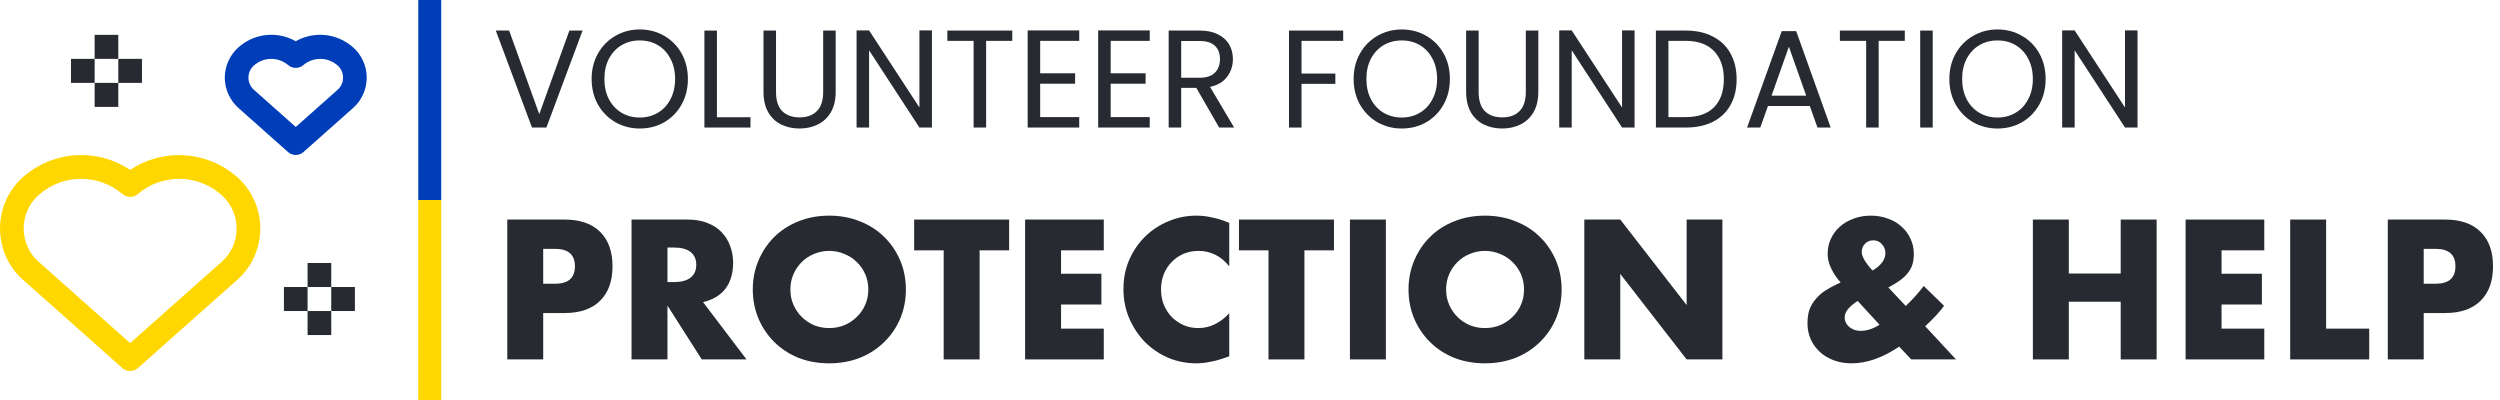 <svg width="250" height="40" viewBox="0 0 250 40" fill="none" xmlns="http://www.w3.org/2000/svg">
<path d="M58.258 3.056L54.641 12.754H53.197L49.581 3.056H50.914L53.926 11.418L56.938 3.056H58.258Z" fill="#272A31"/>
<path d="M63.976 12.851C63.087 12.851 62.275 12.642 61.542 12.225C60.808 11.798 60.226 11.209 59.795 10.458C59.373 9.697 59.163 8.844 59.163 7.898C59.163 6.952 59.373 6.103 59.795 5.352C60.226 4.591 60.808 4.002 61.542 3.585C62.275 3.158 63.087 2.945 63.976 2.945C64.874 2.945 65.69 3.158 66.424 3.585C67.157 4.002 67.735 4.587 68.156 5.338C68.578 6.089 68.789 6.943 68.789 7.898C68.789 8.853 68.578 9.707 68.156 10.458C67.735 11.209 67.157 11.798 66.424 12.225C65.69 12.642 64.874 12.851 63.976 12.851ZM63.976 11.752C64.645 11.752 65.246 11.594 65.777 11.279C66.318 10.963 66.74 10.514 67.043 9.929C67.354 9.345 67.51 8.668 67.51 7.898C67.51 7.119 67.354 6.442 67.043 5.867C66.74 5.282 66.323 4.832 65.791 4.517C65.259 4.202 64.654 4.044 63.976 4.044C63.297 4.044 62.692 4.202 62.16 4.517C61.629 4.832 61.207 5.282 60.895 5.867C60.593 6.442 60.441 7.119 60.441 7.898C60.441 8.668 60.593 9.345 60.895 9.929C61.207 10.514 61.629 10.963 62.16 11.279C62.701 11.594 63.306 11.752 63.976 11.752Z" fill="#272A31"/>
<path d="M71.692 11.724H75.048V12.754H70.441V3.056H71.692V11.724Z" fill="#272A31"/>
<path d="M77.601 3.056V9.192C77.601 10.055 77.807 10.694 78.22 11.112C78.641 11.529 79.224 11.738 79.966 11.738C80.7 11.738 81.273 11.529 81.685 11.112C82.107 10.694 82.318 10.055 82.318 9.192V3.056H83.569V9.178C83.569 9.985 83.409 10.667 83.088 11.223C82.767 11.77 82.332 12.179 81.781 12.447C81.241 12.716 80.631 12.851 79.953 12.851C79.274 12.851 78.66 12.716 78.11 12.447C77.569 12.179 77.138 11.77 76.817 11.223C76.505 10.667 76.349 9.985 76.349 9.178V3.056H77.601Z" fill="#272A31"/>
<path d="M93.193 12.754H91.942L86.908 5.032V12.754H85.657V3.042H86.908L91.942 10.75V3.042H93.193V12.754Z" fill="#272A31"/>
<path d="M101.226 3.056V4.086H98.613V12.754H97.362V4.086H94.735V3.056H101.226Z" fill="#272A31"/>
<path d="M104.018 4.086V7.328H107.511V8.371H104.018V11.71H107.923V12.754H102.766V3.042H107.923V4.086H104.018Z" fill="#272A31"/>
<path d="M111.068 4.086V7.328H114.561V8.371H111.068V11.71H114.974V12.754H109.817V3.042H114.974V4.086H111.068Z" fill="#272A31"/>
<path d="M121.914 12.754L119.632 8.788H118.119V12.754H116.867V3.056H119.962C120.686 3.056 121.295 3.181 121.791 3.432C122.295 3.682 122.671 4.021 122.918 4.448C123.166 4.874 123.29 5.361 123.29 5.908C123.29 6.576 123.097 7.165 122.712 7.675C122.336 8.186 121.768 8.524 121.007 8.691L123.413 12.754H121.914ZM118.119 7.773H119.962C120.64 7.773 121.149 7.606 121.488 7.272C121.827 6.929 121.997 6.474 121.997 5.908C121.997 5.333 121.827 4.888 121.488 4.573C121.158 4.257 120.649 4.1 119.962 4.1H118.119V7.773Z" fill="#272A31"/>
<path d="M134.319 3.056V4.086H130.152V7.355H133.535V8.385H130.152V12.754H128.9V3.056H134.319Z" fill="#272A31"/>
<path d="M140.176 12.851C139.286 12.851 138.475 12.642 137.742 12.225C137.008 11.798 136.426 11.209 135.995 10.458C135.573 9.697 135.362 8.844 135.362 7.898C135.362 6.952 135.573 6.103 135.995 5.352C136.426 4.591 137.008 4.002 137.742 3.585C138.475 3.158 139.286 2.945 140.176 2.945C141.074 2.945 141.89 3.158 142.624 3.585C143.357 4.002 143.935 4.587 144.356 5.338C144.778 6.089 144.989 6.943 144.989 7.898C144.989 8.853 144.778 9.707 144.356 10.458C143.935 11.209 143.357 11.798 142.624 12.225C141.89 12.642 141.074 12.851 140.176 12.851ZM140.176 11.752C140.845 11.752 141.445 11.594 141.977 11.279C142.518 10.963 142.94 10.514 143.242 9.929C143.554 9.345 143.71 8.668 143.71 7.898C143.71 7.119 143.554 6.442 143.242 5.867C142.94 5.282 142.523 4.832 141.991 4.517C141.459 4.202 140.854 4.044 140.176 4.044C139.497 4.044 138.892 4.202 138.36 4.517C137.829 4.832 137.407 5.282 137.095 5.867C136.793 6.442 136.641 7.119 136.641 7.898C136.641 8.668 136.793 9.345 137.095 9.929C137.407 10.514 137.829 10.963 138.36 11.279C138.901 11.594 139.506 11.752 140.176 11.752Z" fill="#272A31"/>
<path d="M147.865 3.056V9.192C147.865 10.055 148.071 10.694 148.484 11.112C148.905 11.529 149.488 11.738 150.23 11.738C150.964 11.738 151.537 11.529 151.949 11.112C152.371 10.694 152.582 10.055 152.582 9.192V3.056H153.833V9.178C153.833 9.985 153.673 10.667 153.352 11.223C153.031 11.77 152.596 12.179 152.045 12.447C151.505 12.716 150.895 12.851 150.216 12.851C149.538 12.851 148.924 12.716 148.374 12.447C147.833 12.179 147.402 11.77 147.081 11.223C146.769 10.667 146.613 9.985 146.613 9.178V3.056H147.865Z" fill="#272A31"/>
<path d="M163.457 12.754H162.205L157.172 5.032V12.754H155.921V3.042H157.172L162.205 10.75V3.042H163.457V12.754Z" fill="#272A31"/>
<path d="M168.574 3.056C169.619 3.056 170.523 3.256 171.283 3.654C172.054 4.044 172.64 4.605 173.044 5.338C173.456 6.071 173.663 6.933 173.663 7.926C173.663 8.918 173.456 9.781 173.044 10.514C172.64 11.237 172.054 11.794 171.283 12.183C170.523 12.563 169.619 12.754 168.574 12.754H165.59V3.056H168.574ZM168.574 11.71C169.812 11.71 170.756 11.381 171.407 10.722C172.058 10.055 172.384 9.122 172.384 7.926C172.384 6.72 172.054 5.779 171.393 5.101C170.743 4.424 169.803 4.086 168.574 4.086H166.842V11.71H168.574Z" fill="#272A31"/>
<path d="M180.979 10.597H176.798L176.028 12.754H174.708L178.174 3.112H179.618L183.069 12.754H181.749L180.979 10.597ZM180.621 9.568L178.889 4.67L177.156 9.568H180.621Z" fill="#272A31"/>
<path d="M190.479 3.056V4.086H187.866V12.754H186.615V4.086H183.988V3.056H190.479Z" fill="#272A31"/>
<path d="M193.271 3.056V12.754H192.02V3.056H193.271Z" fill="#272A31"/>
<path d="M199.75 12.851C198.86 12.851 198.049 12.642 197.316 12.225C196.582 11.798 196 11.209 195.569 10.458C195.147 9.697 194.936 8.844 194.936 7.898C194.936 6.952 195.147 6.103 195.569 5.352C196 4.591 196.582 4.002 197.316 3.585C198.049 3.158 198.86 2.945 199.75 2.945C200.648 2.945 201.464 3.158 202.197 3.585C202.931 4.002 203.508 4.587 203.93 5.338C204.352 6.089 204.563 6.943 204.563 7.898C204.563 8.853 204.352 9.707 203.93 10.458C203.508 11.209 202.931 11.798 202.197 12.225C201.464 12.642 200.648 12.851 199.75 12.851ZM199.75 11.752C200.419 11.752 201.019 11.594 201.551 11.279C202.092 10.963 202.514 10.514 202.816 9.929C203.128 9.345 203.284 8.668 203.284 7.898C203.284 7.119 203.128 6.442 202.816 5.867C202.514 5.282 202.097 4.832 201.565 4.517C201.033 4.202 200.428 4.044 199.75 4.044C199.071 4.044 198.466 4.202 197.934 4.517C197.403 4.832 196.981 5.282 196.669 5.867C196.367 6.442 196.215 7.119 196.215 7.898C196.215 8.668 196.367 9.345 196.669 9.929C196.981 10.514 197.403 10.963 197.934 11.279C198.475 11.594 199.08 11.752 199.75 11.752Z" fill="#272A31"/>
<path d="M213.751 12.754H212.5L207.466 5.032V12.754H206.215V3.042H207.466L212.5 10.75V3.042H213.751V12.754Z" fill="#272A31"/>
<path d="M54.32 28.373H55.512C56.832 28.373 57.492 27.792 57.492 26.63C57.492 25.467 56.832 24.886 55.512 24.886H54.32V28.373ZM54.32 35.942H50.727V21.955H56.447C58 21.955 59.185 22.363 60.005 23.179C60.836 23.995 61.251 25.145 61.251 26.63C61.251 28.114 60.836 29.264 60.005 30.08C59.185 30.896 58 31.304 56.447 31.304H54.32V35.942Z" fill="#272A31"/>
<path d="M66.747 28.206H67.426C68.135 28.206 68.679 28.058 69.058 27.761C69.436 27.464 69.626 27.038 69.626 26.481C69.626 25.925 69.436 25.498 69.058 25.201C68.679 24.904 68.135 24.756 67.426 24.756H66.747V28.206ZM74.65 35.942H70.176L66.747 30.562V35.942H63.153V21.955H68.746C69.516 21.955 70.188 22.072 70.763 22.307C71.337 22.53 71.808 22.839 72.175 23.235C72.554 23.631 72.835 24.088 73.018 24.608C73.214 25.127 73.311 25.683 73.311 26.277C73.311 27.341 73.055 28.206 72.541 28.874C72.04 29.53 71.295 29.975 70.304 30.21L74.65 35.942Z" fill="#272A31"/>
<path d="M79.038 28.948C79.038 29.505 79.142 30.018 79.35 30.488C79.558 30.958 79.839 31.366 80.193 31.712C80.548 32.059 80.957 32.331 81.422 32.529C81.898 32.714 82.4 32.807 82.925 32.807C83.451 32.807 83.946 32.714 84.41 32.529C84.887 32.331 85.303 32.059 85.657 31.712C86.024 31.366 86.311 30.958 86.519 30.488C86.727 30.018 86.831 29.505 86.831 28.948C86.831 28.392 86.727 27.879 86.519 27.409C86.311 26.939 86.024 26.531 85.657 26.184C85.303 25.838 84.887 25.572 84.41 25.387C83.946 25.189 83.451 25.09 82.925 25.09C82.4 25.09 81.898 25.189 81.422 25.387C80.957 25.572 80.548 25.838 80.193 26.184C79.839 26.531 79.558 26.939 79.35 27.409C79.142 27.879 79.038 28.392 79.038 28.948ZM75.279 28.948C75.279 27.91 75.469 26.945 75.848 26.055C76.227 25.152 76.752 24.366 77.424 23.698C78.097 23.031 78.897 22.511 79.826 22.14C80.768 21.757 81.801 21.565 82.925 21.565C84.038 21.565 85.064 21.757 86.006 22.14C86.947 22.511 87.754 23.031 88.426 23.698C89.111 24.366 89.642 25.152 90.021 26.055C90.4 26.945 90.59 27.91 90.59 28.948C90.59 29.987 90.4 30.958 90.021 31.861C89.642 32.751 89.111 33.53 88.426 34.198C87.754 34.866 86.947 35.392 86.006 35.775C85.064 36.146 84.038 36.332 82.925 36.332C81.801 36.332 80.768 36.146 79.826 35.775C78.897 35.392 78.097 34.866 77.424 34.198C76.752 33.53 76.227 32.751 75.848 31.861C75.469 30.958 75.279 29.987 75.279 28.948Z" fill="#272A31"/>
<path d="M97.961 25.034V35.942H94.367V25.034H91.415V21.955H100.913V25.034H97.961Z" fill="#272A31"/>
<path d="M110.377 25.034H106.105V27.372H110.139V30.451H106.105V32.863H110.377V35.942H102.511V21.955H110.377V25.034Z" fill="#272A31"/>
<path d="M122.925 26.63C122.094 25.603 121.067 25.09 119.844 25.09C119.307 25.09 118.805 25.189 118.341 25.387C117.889 25.584 117.497 25.857 117.167 26.203C116.837 26.537 116.575 26.939 116.379 27.409C116.196 27.879 116.104 28.386 116.104 28.93C116.104 29.486 116.196 30 116.379 30.47C116.575 30.939 116.837 31.348 117.167 31.694C117.51 32.04 117.907 32.312 118.359 32.51C118.812 32.708 119.3 32.807 119.826 32.807C120.975 32.807 122.008 32.312 122.925 31.323V35.627L122.558 35.757C122.008 35.954 121.495 36.097 121.018 36.183C120.541 36.282 120.071 36.332 119.606 36.332C118.653 36.332 117.736 36.152 116.856 35.794C115.988 35.423 115.218 34.909 114.545 34.254C113.885 33.586 113.354 32.801 112.95 31.898C112.547 30.983 112.345 29.987 112.345 28.911C112.345 27.835 112.541 26.852 112.932 25.962C113.335 25.059 113.867 24.286 114.527 23.643C115.199 22.987 115.976 22.48 116.856 22.122C117.736 21.751 118.659 21.565 119.624 21.565C120.175 21.565 120.712 21.627 121.238 21.751C121.776 21.862 122.338 22.041 122.925 22.289V26.63Z" fill="#272A31"/>
<path d="M130.442 25.034V35.942H126.849V25.034H123.897V21.955H133.395V25.034H130.442Z" fill="#272A31"/>
<path d="M138.587 21.955V35.942H134.993V21.955H138.587Z" fill="#272A31"/>
<path d="M144.611 28.948C144.611 29.505 144.715 30.018 144.922 30.488C145.13 30.958 145.411 31.366 145.766 31.712C146.12 32.059 146.53 32.331 146.994 32.529C147.471 32.714 147.972 32.807 148.498 32.807C149.023 32.807 149.519 32.714 149.983 32.529C150.46 32.331 150.875 32.059 151.23 31.712C151.597 31.366 151.884 30.958 152.092 30.488C152.299 30.018 152.403 29.505 152.403 28.948C152.403 28.392 152.299 27.879 152.092 27.409C151.884 26.939 151.597 26.531 151.23 26.184C150.875 25.838 150.46 25.572 149.983 25.387C149.519 25.189 149.023 25.09 148.498 25.09C147.972 25.09 147.471 25.189 146.994 25.387C146.53 25.572 146.12 25.838 145.766 26.184C145.411 26.531 145.13 26.939 144.922 27.409C144.715 27.879 144.611 28.392 144.611 28.948ZM140.852 28.948C140.852 27.91 141.041 26.945 141.42 26.055C141.799 25.152 142.325 24.366 142.997 23.698C143.669 23.031 144.47 22.511 145.399 22.14C146.34 21.757 147.373 21.565 148.498 21.565C149.61 21.565 150.637 21.757 151.578 22.14C152.52 22.511 153.326 23.031 153.999 23.698C154.683 24.366 155.215 25.152 155.594 26.055C155.973 26.945 156.162 27.91 156.162 28.948C156.162 29.987 155.973 30.958 155.594 31.861C155.215 32.751 154.683 33.53 153.999 34.198C153.326 34.866 152.52 35.392 151.578 35.775C150.637 36.146 149.61 36.332 148.498 36.332C147.373 36.332 146.34 36.146 145.399 35.775C144.47 35.392 143.669 34.866 142.997 34.198C142.325 33.53 141.799 32.751 141.42 31.861C141.041 30.958 140.852 29.987 140.852 28.948Z" fill="#272A31"/>
<path d="M158.432 35.942V21.955H162.026L168.664 30.507V21.955H172.239V35.942H168.664L162.026 27.39V35.942H158.432Z" fill="#272A31"/>
<path d="M187.256 27.056C188.112 26.537 188.54 25.956 188.54 25.312C188.54 24.966 188.423 24.669 188.191 24.422C187.971 24.162 187.684 24.032 187.329 24.032C186.999 24.032 186.724 24.144 186.504 24.366C186.284 24.589 186.174 24.867 186.174 25.201C186.174 25.646 186.535 26.265 187.256 27.056ZM185.771 30.099C184.903 30.643 184.469 31.187 184.469 31.731C184.469 31.929 184.512 32.114 184.597 32.288C184.683 32.448 184.799 32.59 184.946 32.714C185.092 32.825 185.257 32.918 185.441 32.992C185.636 33.054 185.844 33.085 186.064 33.085C186.675 33.085 187.305 32.881 187.953 32.473L185.771 30.099ZM190.575 30.599C191.308 29.895 191.907 29.227 192.372 28.596L194.407 30.581C194.199 30.865 193.961 31.156 193.692 31.453C193.435 31.737 193.136 32.04 192.793 32.362L192.518 32.621L195.599 35.942H191.125L189.915 34.662C188.265 35.775 186.682 36.332 185.166 36.332C184.518 36.332 183.925 36.233 183.387 36.035C182.849 35.837 182.385 35.559 181.994 35.2C181.602 34.841 181.297 34.421 181.077 33.938C180.857 33.444 180.747 32.906 180.747 32.325C180.747 31.805 180.814 31.348 180.948 30.952C181.095 30.544 181.34 30.154 181.682 29.783C181.939 29.499 182.22 29.258 182.525 29.06C182.843 28.849 183.228 28.639 183.681 28.429L184.066 28.244L183.827 27.965C183.118 27.062 182.764 26.203 182.764 25.387C182.764 24.843 182.874 24.335 183.094 23.866C183.314 23.396 183.613 22.994 183.992 22.66C184.383 22.313 184.842 22.047 185.367 21.862C185.893 21.664 186.461 21.565 187.073 21.565C187.696 21.565 188.271 21.664 188.796 21.862C189.322 22.047 189.774 22.313 190.153 22.66C190.544 23.006 190.844 23.414 191.052 23.884C191.272 24.342 191.382 24.843 191.382 25.387C191.382 25.758 191.339 26.098 191.253 26.407C191.168 26.704 191.021 26.988 190.813 27.26C190.618 27.52 190.355 27.773 190.025 28.021C189.707 28.256 189.31 28.497 188.833 28.744L190.575 30.599Z" fill="#272A31"/>
<path d="M206.881 27.353H212.07V21.955H215.664V35.942H212.07V30.173H206.881V35.942H203.287V21.955H206.881V27.353Z" fill="#272A31"/>
<path d="M226.428 25.034H222.155V27.372H226.189V30.451H222.155V32.863H226.428V35.942H218.561V21.955H226.428V25.034Z" fill="#272A31"/>
<path d="M232.612 21.955V32.863H236.921V35.942H229.019V21.955H232.612Z" fill="#272A31"/>
<path d="M242.371 28.373H243.563C244.883 28.373 245.543 27.792 245.543 26.63C245.543 25.467 244.883 24.886 243.563 24.886H242.371V28.373ZM242.371 35.942H238.778V21.955H244.498C246.051 21.955 247.236 22.363 248.055 23.179C248.887 23.995 249.302 25.145 249.302 26.63C249.302 28.114 248.887 29.264 248.055 30.08C247.236 30.896 246.051 31.304 244.498 31.304H242.371V35.942Z" fill="#272A31"/>
<path d="M41.829 0H44.121V20H41.829V0Z" fill="#003DB8"/>
<path d="M41.829 20H44.121V40H41.829V20Z" fill="#FFD700"/>
<path d="M33.124 26.299H30.758V28.701H33.124V26.299Z" fill="#272A31"/>
<path d="M33.124 31.102H30.758V33.504H33.124V31.102Z" fill="#272A31"/>
<path d="M35.49 28.701H33.124V31.102H35.49V28.701Z" fill="#272A31"/>
<path d="M30.758 28.701H28.392V31.102H30.758V28.701Z" fill="#272A31"/>
<path d="M11.83 3.485H9.464V5.887H11.83V3.485Z" fill="#272A31"/>
<path d="M11.83 8.288H9.464V10.69H11.83V8.288Z" fill="#272A31"/>
<path d="M14.196 5.887L11.83 5.887V8.288L14.196 8.288V5.887Z" fill="#272A31"/>
<path d="M9.464 5.887L7.098 5.887V8.288L9.464 8.288V5.887Z" fill="#272A31"/>
<path d="M23.591 28.101L13.791 36.805C13.346 37.2 12.68 37.2 12.235 36.805L2.435 28.101C0.893 26.804 0 24.877 0 22.844C0 20.811 0.893 18.884 2.435 17.588C3.902 16.352 5.722 15.626 7.626 15.517C9.53 15.409 11.418 15.923 13.013 16.985C14.608 15.925 16.497 15.412 18.401 15.521C20.305 15.63 22.124 16.356 23.591 17.592C25.133 18.889 26.026 20.816 26.026 22.849C26.026 24.881 25.134 26.808 23.591 28.106L23.591 28.101ZM22.034 19.396C20.877 18.417 19.419 17.881 17.913 17.881C16.407 17.881 14.948 18.417 13.791 19.396C13.346 19.791 12.68 19.791 12.235 19.396C11.077 18.417 9.619 17.882 8.113 17.882C6.607 17.882 5.149 18.418 3.992 19.396C2.964 20.237 2.367 21.504 2.367 22.844C2.367 24.184 2.964 25.452 3.992 26.293L13.013 34.31L22.035 26.3C23.062 25.459 23.66 24.191 23.66 22.852C23.66 21.512 23.062 20.244 22.035 19.403L22.034 19.396Z" fill="#FFD700"/>
<path d="M22.477 7.764C22.485 6.577 23.004 5.453 23.897 4.686C24.674 4.016 25.634 3.603 26.649 3.502C27.664 3.402 28.685 3.618 29.575 4.123C30.465 3.619 31.486 3.402 32.501 3.503C33.516 3.604 34.476 4.017 35.254 4.686C36.152 5.449 36.672 6.577 36.672 7.766C36.672 8.955 36.152 10.083 35.254 10.846L30.352 15.198C29.907 15.594 29.241 15.594 28.796 15.198L23.897 10.844C23.003 10.077 22.485 8.951 22.477 7.764ZM25.454 9.035L29.575 12.696L33.697 9.035C34.081 8.729 34.307 8.26 34.307 7.764C34.307 7.267 34.081 6.798 33.697 6.492C33.224 6.101 32.634 5.888 32.025 5.888C31.416 5.888 30.826 6.101 30.354 6.492C29.908 6.888 29.242 6.888 28.797 6.492C28.325 6.102 27.734 5.889 27.125 5.889C26.516 5.889 25.926 6.102 25.454 6.492C25.069 6.798 24.843 7.267 24.843 7.764C24.843 8.26 25.069 8.729 25.454 9.035Z" fill="#003DB8"/>
</svg>
